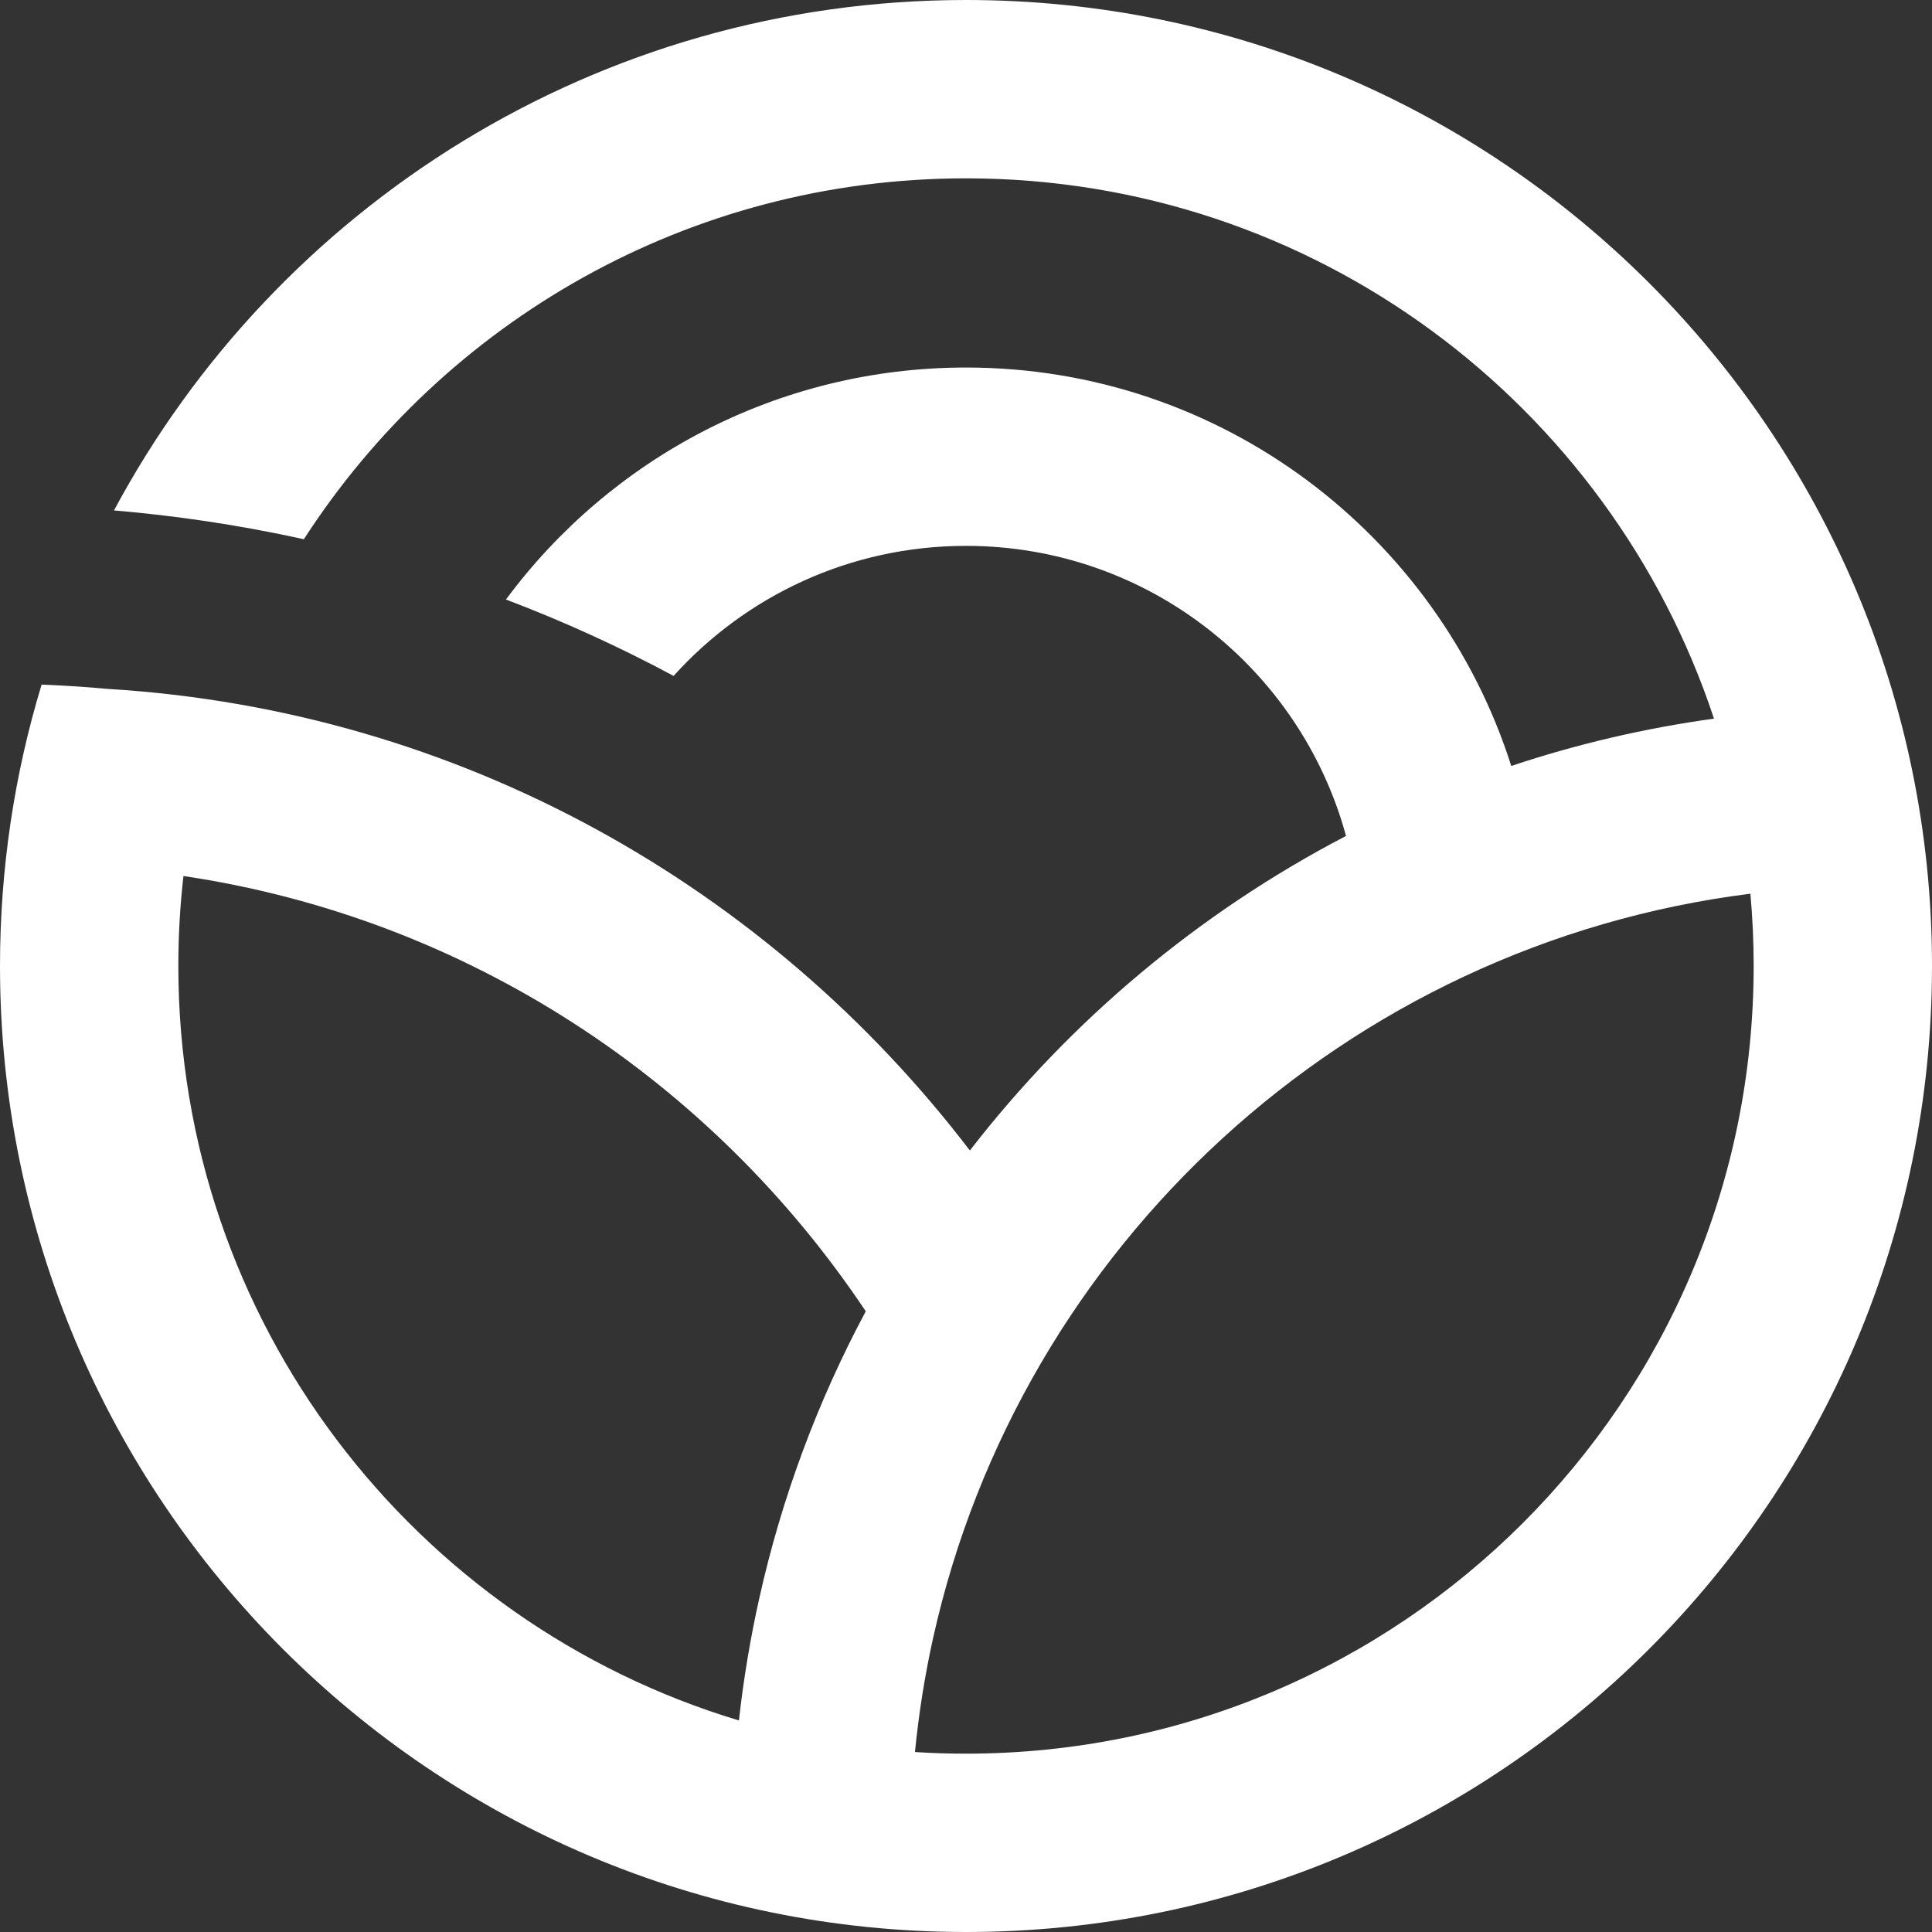 <svg width="26" height="26" viewBox="0 0 26 26" fill="none" xmlns="http://www.w3.org/2000/svg">
<rect x="0" y="0" width="26" height="26" fill="#333333" stroke="none"/>
<path fill-rule="evenodd" clip-rule="evenodd" d="M13 0C20.18 0 26 5.82 26 13C26 20.18 20.18 26 13 26C5.82 26 0 20.18 0 13C0 11.683 0.196 10.411 0.56 9.213C0.578 9.214 0.596 9.214 0.613 9.215C0.894 9.227 1.173 9.246 1.45 9.271C6.204 9.56 10.35 11.944 13.052 15.483C14.408 13.731 16.135 12.281 18.114 11.25C17.502 9 15.443 7.346 13 7.346C11.439 7.346 10.036 8.02 9.065 9.096C8.34 8.707 7.587 8.363 6.809 8.068C8.21 6.176 10.461 4.946 13 4.946C16.438 4.946 19.348 7.199 20.338 10.308C21.215 10.015 22.127 9.801 23.066 9.671C21.67 5.447 17.691 2.4 13 2.4C9.262 2.4 5.977 4.334 4.089 7.257C4.061 7.25 4.032 7.244 4.004 7.238C3.197 7.064 2.373 6.94 1.534 6.869C3.724 2.781 8.037 0 13 0ZM2.469 11.789C2.423 12.186 2.4 12.59 2.4 13C2.4 17.792 5.58 21.841 9.944 23.153C10.006 22.597 10.097 22.051 10.217 21.514L12.559 22.036C12.447 22.539 12.365 23.054 12.313 23.578C12.54 23.593 12.769 23.6 13 23.6C18.854 23.6 23.6 18.854 23.6 13C23.6 12.672 23.585 12.348 23.556 12.027C18.12 12.711 13.733 16.768 12.559 22.036L10.217 21.514C10.521 20.147 11.008 18.849 11.651 17.647C9.587 14.555 6.303 12.36 2.469 11.789Z" fill="white"/>
</svg>
